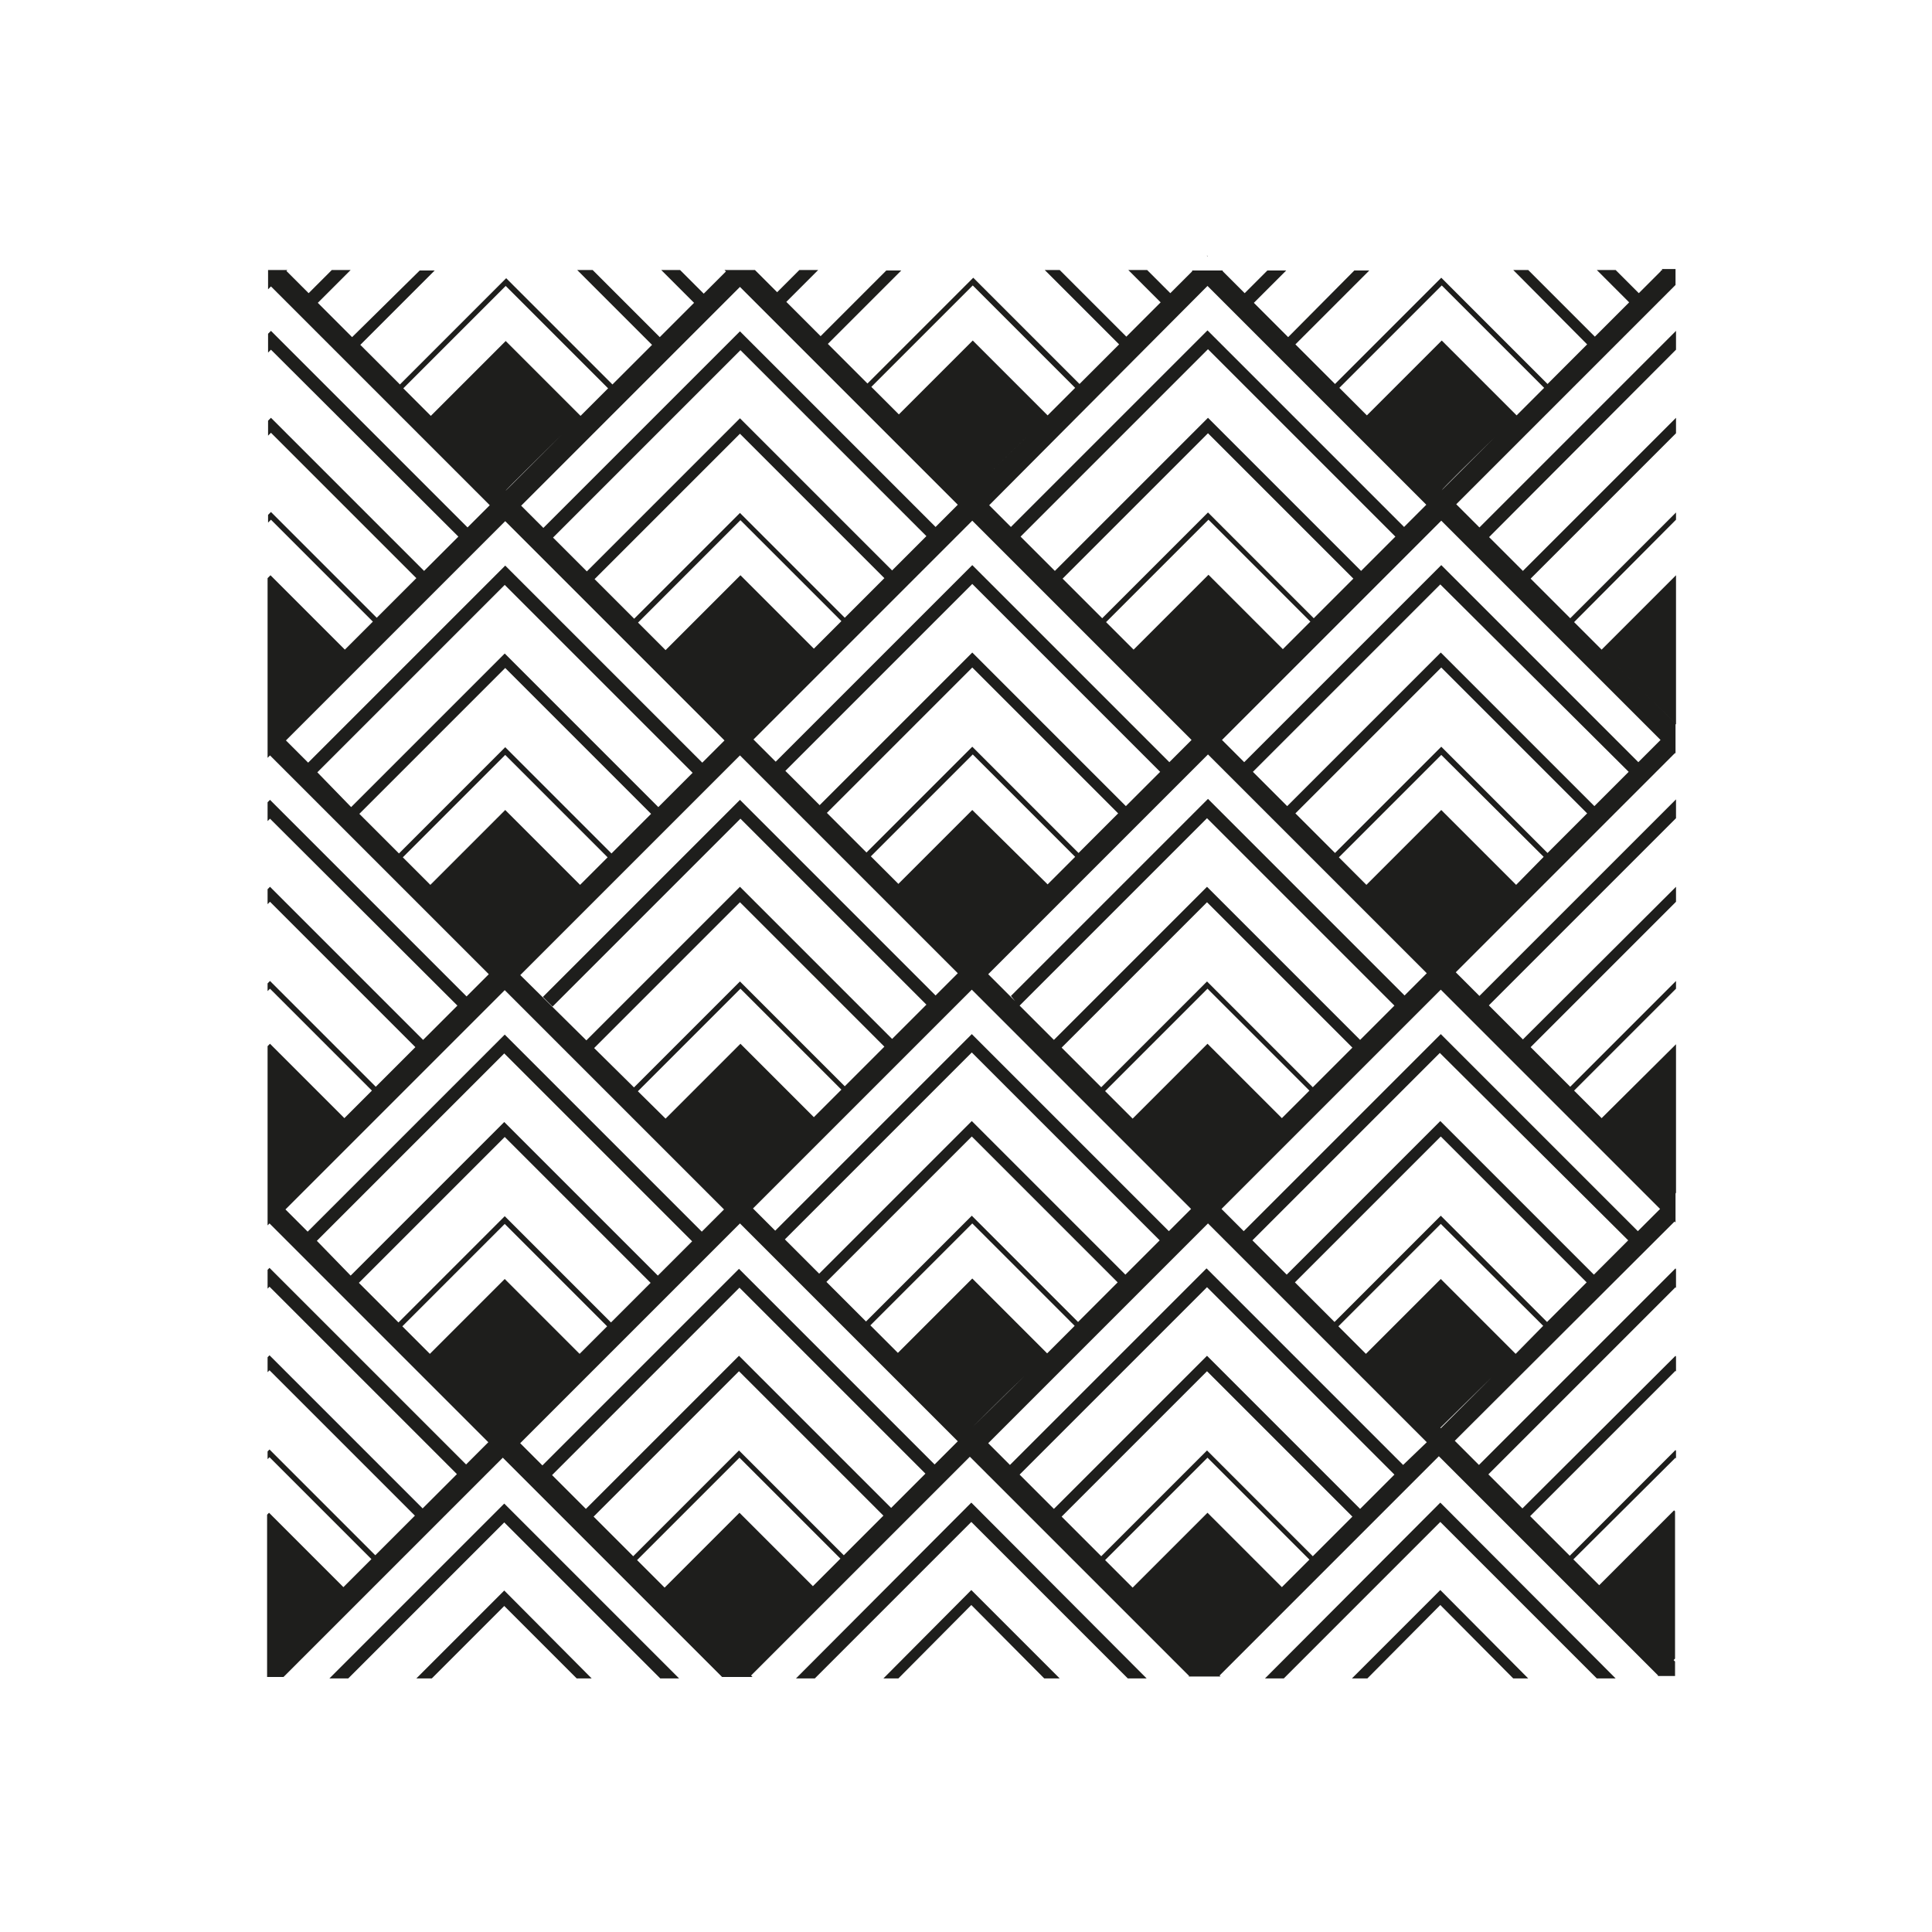 <?xml version="1.0" encoding="utf-8"?>
<!-- Generator: Adobe Illustrator 26.3.1, SVG Export Plug-In . SVG Version: 6.00 Build 0)  -->
<svg version="1.1" id="Слой_1" xmlns="http://www.w3.org/2000/svg" xmlns:xlink="http://www.w3.org/1999/xlink" x="0px" y="0px"
	 viewBox="0 0 400 400" style="enable-background:new 0 0 400 400;" xml:space="preserve">
<style type="text/css">
	.st0{fill:#1E1E1C;}
</style>
<g>
	<polygon class="st0" points="68.2,347.5 72.1,347.5 104.4,315.2 136.7,347.5 140.6,347.5 104.4,311.3 	"/>
	<polygon class="st0" points="86.2,347.5 89.4,347.5 104.4,332.5 119.4,347.5 122.5,347.5 104.4,329.3 	"/>
	<polygon class="st0" points="164.8,347.5 168.7,347.5 201.1,315.1 233.5,347.5 237.4,347.5 201.1,311.1 	"/>
	<polygon class="st0" points="182.9,347.5 186,347.5 201.1,332.3 216.2,347.5 219.4,347.5 201.1,329.2 	"/>
	<polygon class="st0" points="261.9,347.5 265.8,347.5 298.2,315.1 330.6,347.5 334.5,347.5 298.2,311.1 	"/>
	<polygon class="st0" points="279.9,347.5 283.1,347.5 298.2,332.3 313.3,347.5 316.4,347.5 298.2,329.2 	"/>
	<polygon class="st0" points="250,53.1 250,53 250,53 250,53 250,53 249.9,52.9 249.9,52.9 249.9,53 249.9,53 	"/>
	<polygon class="st0" points="306.1,206.4 308.1,208.3 347,169.4 347,169.5 347,165.6 347,165.5 	"/>
	<polygon class="st0" points="315.1,215.4 316.7,217 347,186.7 347,186.8 347,183.7 347,183.6 	"/>
	<polygon class="st0" points="324.9,225.2 325.7,226 347,204.7 347,204.8 347,203.2 347,203.1 	"/>
	<polygon class="st0" points="347,216.3 347,216.2 331.4,231.7 346.9,247.1 347,246.9 	"/>
	<polygon class="st0" points="306,303.5 308,305.4 346.9,266.5 347,266.7 347,262.8 346.9,262.6 	"/>
	<polygon class="st0" points="315,312.5 316.6,314.1 346.9,283.8 347,284 347,280.9 346.9,280.7 	"/>
	<polygon class="st0" points="324.8,322.3 325.6,323 346.9,301.8 347,302 347,300.4 346.9,300.2 	"/>
	<path class="st0" d="M344.1,56L344.1,56h-0.3l0.1,0.1l-4.6,4.6l-4.8-4.8h-3.9l6.7,6.7l-7.1,7.1l-13.8-13.8h-3.1l15.3,15.4l-8.2,8.2
		l-22-22l-22,22l-8.2-8.2L283.5,56h-3.1l-13.7,13.8l-7.1-7.1l6.7-6.7h-3.9l-4.7,4.7l-4.6-4.6l0.1-0.1H253h-0.1h-5.8H247h-0.3
		l0.2,0.1l-4.6,4.6l-4.8-4.8h-3.9l6.7,6.7l-7.1,7.1l-13.8-13.8h-3.1l15.4,15.4l-8.2,8.2l-22-22l-21.9,21.9l0,0l-8.2-8.2L186.6,56
		h-3.1l-13.6,13.6l-7.1-7.1l6.6-6.6h-3.9l-4.6,4.6l-4.6-4.6h-0.4h-5.4l0,0H150l0.3,0.3l-4.6,4.6l-4.9-4.9h-3.9l6.8,6.8l-7.1,7.1
		l-13.9-13.9h-3.2L135,71.4l-8.2,8.2l-22-22l-22,22l-8.2-8.2L90,56h-3.1l-14,13.8l-7.1-7.1l6.8-6.8h-3.9l-4.8,4.8l-4.6-4.6l0.2-0.2
		H59h-0.1h-3.4v4l0.6-0.6l45.3,45.3l0,0l-4.6,4.6L56.1,68.5l-0.6,0.6V73l0.6-0.6l38.8,38.7l-7.1,7.1l0,0L56.1,86.5l-0.6,0.6v3.1
		l0.6-0.6l30.1,30.1l0,0l-8.2,8.2L56.1,106l-0.6,0.6v1.6l0.6-0.6l21.1,21.1l0,0l-5.8,5.8l0,0L56,119.1l-0.6,0.6v29.8l0.5,0.5l0,0
		l-0.5-0.5v1.1v0.1v6.2l0.5-0.5l45.3,45.3l-4.6,4.6l-40.7-40.7l-0.5,0.5v3.9l0.5-0.5l38.8,38.7l-7.1,7.1l-31.7-31.7l-0.5,0.5v3.1
		l0.5-0.5L86,216.8l0,0l-8.2,8.2l-21.9-21.9l-0.5,0.5v1.6l0.5-0.5L77,225.8l-5.7,5.7l0,0l-15.4-15.4l-0.5,0.5v30l0.4,0.4l0,0
		l-0.4-0.4v0.9l-2.7,2.7l0,0l2.7-2.7v6.2l0.4-0.4l45.3,45.3l-4.6,4.6l-40.7-40.7l-0.4,0.4v3.9l0.4-0.4l38.8,38.8l-7.1,7.1
		l-31.7-31.7l-0.4,0.4v3.1l0.4-0.4l30.1,30.1l-8.2,8.2l-21.9-21.9l-0.4,0.4v1.6l0.4-0.4l21.1,21.1l-5.8,5.8l-15.4-15.4l-0.4,0.4
		v30.2v0.6v0.1v2.7h3.3l0,0l0,0h0.1l0,0l45.4-45.4l45.4,45.4l0,0l0,0l0,0l0,0h6.3l-0.3-0.3l0,0l45.3-45.3l45.4,45.4l0,0l-0.1,0.1
		h6.6l-0.2-0.2l0,0l45.4-45.4l45.4,45.4l0,0l-0.1,0.1h3.6v-3l-0.3-0.3l0.3-0.3v-30.5l-0.2-0.2l-15.5,15.5l15.4,15.4l0,0l-48.4-48.4
		l0,0l3.1,3.1l45.5-45.4l0.2,0.2v-6.3l-0.2-0.2l0,0l-48.4-48.4l0,0l0,0l3.1,3.1l45.4-45.4l0.1,0.1v-6.3h-0.1l0,0l0,0l-48.4-48.4l0,0
		l3.1,3.1L346.9,59v-3.3h-2.8V56z M250,59.2l45.3,45.3l0,0l-4.6,4.6L250,68.4l-40.8,40.8l2,2l38.9-38.9l38.8,38.8l-7.1,7.1
		l-31.7-31.7l-31.8,31.8l1.6,1.6l30.2-30.2l30.1,30.1L272,128l-21.9-21.9l-22,22l0.8,0.8l21.3-21.3l21.1,21.1l-5.7,5.7L250.2,119
		l-15.5,15.5l15.4,15.4l0,0l-48.2-48.2l0,0l2.9,2.9L250,59.2z M211,208.3l38.9-38.9l38.8,38.8l-7.1,7.1l-31.7-31.7l-31.8,31.8
		l1.6,1.6l30.2-30.2l30.1,30.1l-8.2,8.2l-21.9-21.9l-22,22l0.8,0.8l21.3-21.3l21.1,21.1l-5.7,5.7L250,216.1l-15.5,15.5l15.4,15.4
		l0,0l-48.2-48.2l0,0l2.9,2.9l45.5-45.5l45.3,45.3l-4.6,4.6l-40.7-40.7l-40.8,40.8L211,208.3z M201.2,232.1l-31.6,31.6l-7.1-7.1
		l38.7-38.7l38.9,38.9l-7.1,7.1L201.2,232.1z M231.4,265.5l-8.2,8.2l-22-22l-21.9,21.9l-8.2-8.2l30.1-30.1L231.4,265.5z
		 M201.2,214.1l-40.7,40.7l-4.6-4.6l45.3-45.3l45.4,45.4l-4.6,4.6L201.2,214.1z M104.6,198.8L104.6,198.8l3.1,3.1l45.5-45.5
		l45.1,45.1l-4.6,4.6l-40.5-40.5l-40.8,40.8l2,2l38.9-38.9l38.5,38.5l-7.1,7.1l-31.5-31.5l-31.8,31.8l1.6,1.6l30.2-30.2l29.9,29.9
		l-8.2,8.2l-21.7-21.7l-22,22l0.8,0.8l21.3-21.3l20.9,20.9l-5.7,5.7l-15.2-15.2l-15.5,15.5L104.6,198.8z M246.7,153.2l-4.6,4.6
		L201.3,117l-40.7,40.7l-4.6-4.6l45.3-45.3L246.7,153.2z M201.5,101.3c0.3-0.3,6.6-6.5,11.1-10.9l-0.1,0.1l0,0L201.5,101.3
		L201.5,101.3z M201.3,167.7L186,183l-5.7-5.7l21.1-21.1l21.2,21.2l-5.7,5.7L201.3,167.7z M201.3,154.6l-21.9,21.9l-8.2-8.2
		l30.1-30.1l30.2,30.2l-8.2,8.2L201.3,154.6z M201.3,135.1l-31.6,31.6l-7.1-7.1l38.7-38.7l38.9,38.9l-7.1,7.1L201.3,135.1z
		 M201.4,59.1l21.2,21.2l-5.7,5.7l-15.5-15.5l-15.3,15.3l-5.7-5.7l0,0L201.4,59.1z M153.2,59.4l45.1,45.1l-4.6,4.6l-40.5-40.5
		l-40.8,40.8l2,2l38.9-38.9l38.5,38.5l-7.1,7.1l-31.5-31.5l-31.8,31.8l1.6,1.6l30.2-30.2l29.9,29.9l-8.2,8.2l-21.7-21.7l-22,22
		l0.8,0.8l21.3-21.3l20.9,20.9l-5.7,5.7l-15.2-15.2l-15.5,15.5l15.2,15.2l0,0l-48.2-48.2l0,0l3.1,3.1L153.2,59.4z M104.7,101.6
		L104.7,101.6c0-0.2,7.2-7.2,11.6-11.6L104.7,101.6z M89.2,86.1L89.2,86.1l-5.7-5.7l21.2-21.2l21.2,21.2l0,0l-5.7,5.7l-15.5-15.5
		L89.2,86.1z M63.8,157.9l-4.6-4.6l0,0l45.4-45.4l45.4,45.4l-4.6,4.6l-40.8-40.8L63.8,157.9L63.8,157.9z M65.7,159.9l38.8-38.8
		l38.9,38.9l-7.1,7.1l-31.8-31.8l-31.8,31.8L65.7,159.9z M82.6,176.7l-8.2-8.2l30.2-30.2l30.2,30.2l-8.2,8.2l-22-22L82.6,176.7
		L82.6,176.7z M89.1,183.2l-5.7-5.7l0,0l21.2-21.2l21.2,21.2l-5.7,5.7l-15.5-15.5L89.1,183.2z M63.7,255l-4.6-4.6l0,0l45.4-45.4
		l45.4,45.4l-4.6,4.6l-40.8-40.8L63.7,255L63.7,255z M65.6,256.9l38.8-38.8l38.9,38.9l-7.1,7.1l-31.8-31.8l-31.8,31.8L65.6,256.9z
		 M74.3,265.6l30.2-30.2l30.2,30.2l-8.2,8.2l-22-22l-22,22L74.3,265.6z M89,280.3l-5.7-5.7l21.2-21.2l21.2,21.2l-5.7,5.7l-15.5-15.5
		L89,280.3z M104.4,295.7L104.4,295.7c0.1-0.1,6.3-6.2,10.9-10.7L104.4,295.7L104.4,295.7z M193.5,303.2L153,262.7l-40.8,40.8l2,2
		l38.9-38.9l38.5,38.5l-7.1,7.1L153,280.7l-31.8,31.8l1.6,1.6l30.2-30.2l29.9,29.9l-8.2,8.2L153,300.3l-22,22l0.8,0.8l21.3-21.3
		l20.9,20.9l-5.7,5.7l-15.2-15.2l-15.5,15.5l15.2,15.2l0,0l-48.2-48.2l0,0l3.1,3.1l45.5-45.5l45.1,45.1L193.5,303.2z M185.9,280.1
		l-5.7-5.7l21.1-21.1l21.2,21.2l-5.7,5.7l-15.5-15.5L185.9,280.1z M201.3,295.5c0.2-0.2,6.2-6.2,10.8-10.6L201.3,295.5L201.3,295.5z
		 M290.5,303.3l-40.7-40.7L209,303.4l2,2l38.9-38.9l38.8,38.8l-7.1,7.1l-31.7-31.7l-31.8,31.8l1.6,1.6l30.2-30.2L280,314l-8.2,8.2
		l-21.9-21.9l-22,22l0.8,0.8l21.3-21.3l21.1,21.1l-5.7,5.7L250,313.2l-15.5,15.5l15.4,15.4l0,0l-48.2-48.2l0,0l2.9,2.9l45.5-45.5
		l45.3,45.3L290.5,303.3z M308.6,285.4l-10.3,10.3l-0.1-0.1c0.1-0.1,6-5.9,10.6-10.4L308.6,285.4z M319.5,274.5l-5.7,5.8l0,0
		l-15.5-15.5l-15.5,15.5l-5.7-5.7l21.2-21.2L319.5,274.5L319.5,274.5z M320.3,273.7l-22-22l-22,22l-8.2-8.2l30.2-30.2l30.2,30.2
		L320.3,273.7z M337.1,256.8l-7.1,7.1l-31.8-31.8l-31.8,31.8l-7.1-7.1l38.8-38.8L337.1,256.8L337.1,256.8z M343.7,250.3L343.7,250.3
		l-4.6,4.6l-40.8-40.8l-40.8,40.8l-4.6-4.6l45.4-45.4L343.7,250.3z M319.6,177.4l-5.7,5.8l0,0l-15.5-15.5l-15.5,15.5l-5.7-5.7
		l21.2-21.2L319.6,177.4L319.6,177.4z M328.6,168.4l-8.2,8.2l-22-22l-22,22l-8.2-8.2l30.2-30.2L328.6,168.4L328.6,168.4z
		 M337.2,159.8l-7.1,7.1l-31.8-31.8l-31.8,31.8l-7.1-7.1l38.8-38.8L337.2,159.8L337.2,159.8z M343.8,153.2L343.8,153.2l-4.6,4.6
		L298.4,117l-40.8,40.8l-4.6-4.6l45.4-45.4L343.8,153.2z M298.5,101.5L298.5,101.5c0-0.2,6.5-6.6,11-11L298.5,101.5z M314,86
		l-15.5-15.5L283,86l-5.7-5.7l21.2-21.2l21.2,21.2L314,86z"/>
	<polygon class="st0" points="308.2,111.3 347,72.4 347,68.5 306.2,109.3 	"/>
	<polygon class="st0" points="316.8,119.9 347,89.7 347,86.5 315.2,118.3 	"/>
	<polygon class="st0" points="325.8,128.9 347,107.6 347,106.1 325,128.1 	"/>
	<polygon class="st0" points="347,119.1 331.5,134.6 347,150 347,150 	"/>
</g>
</svg>

